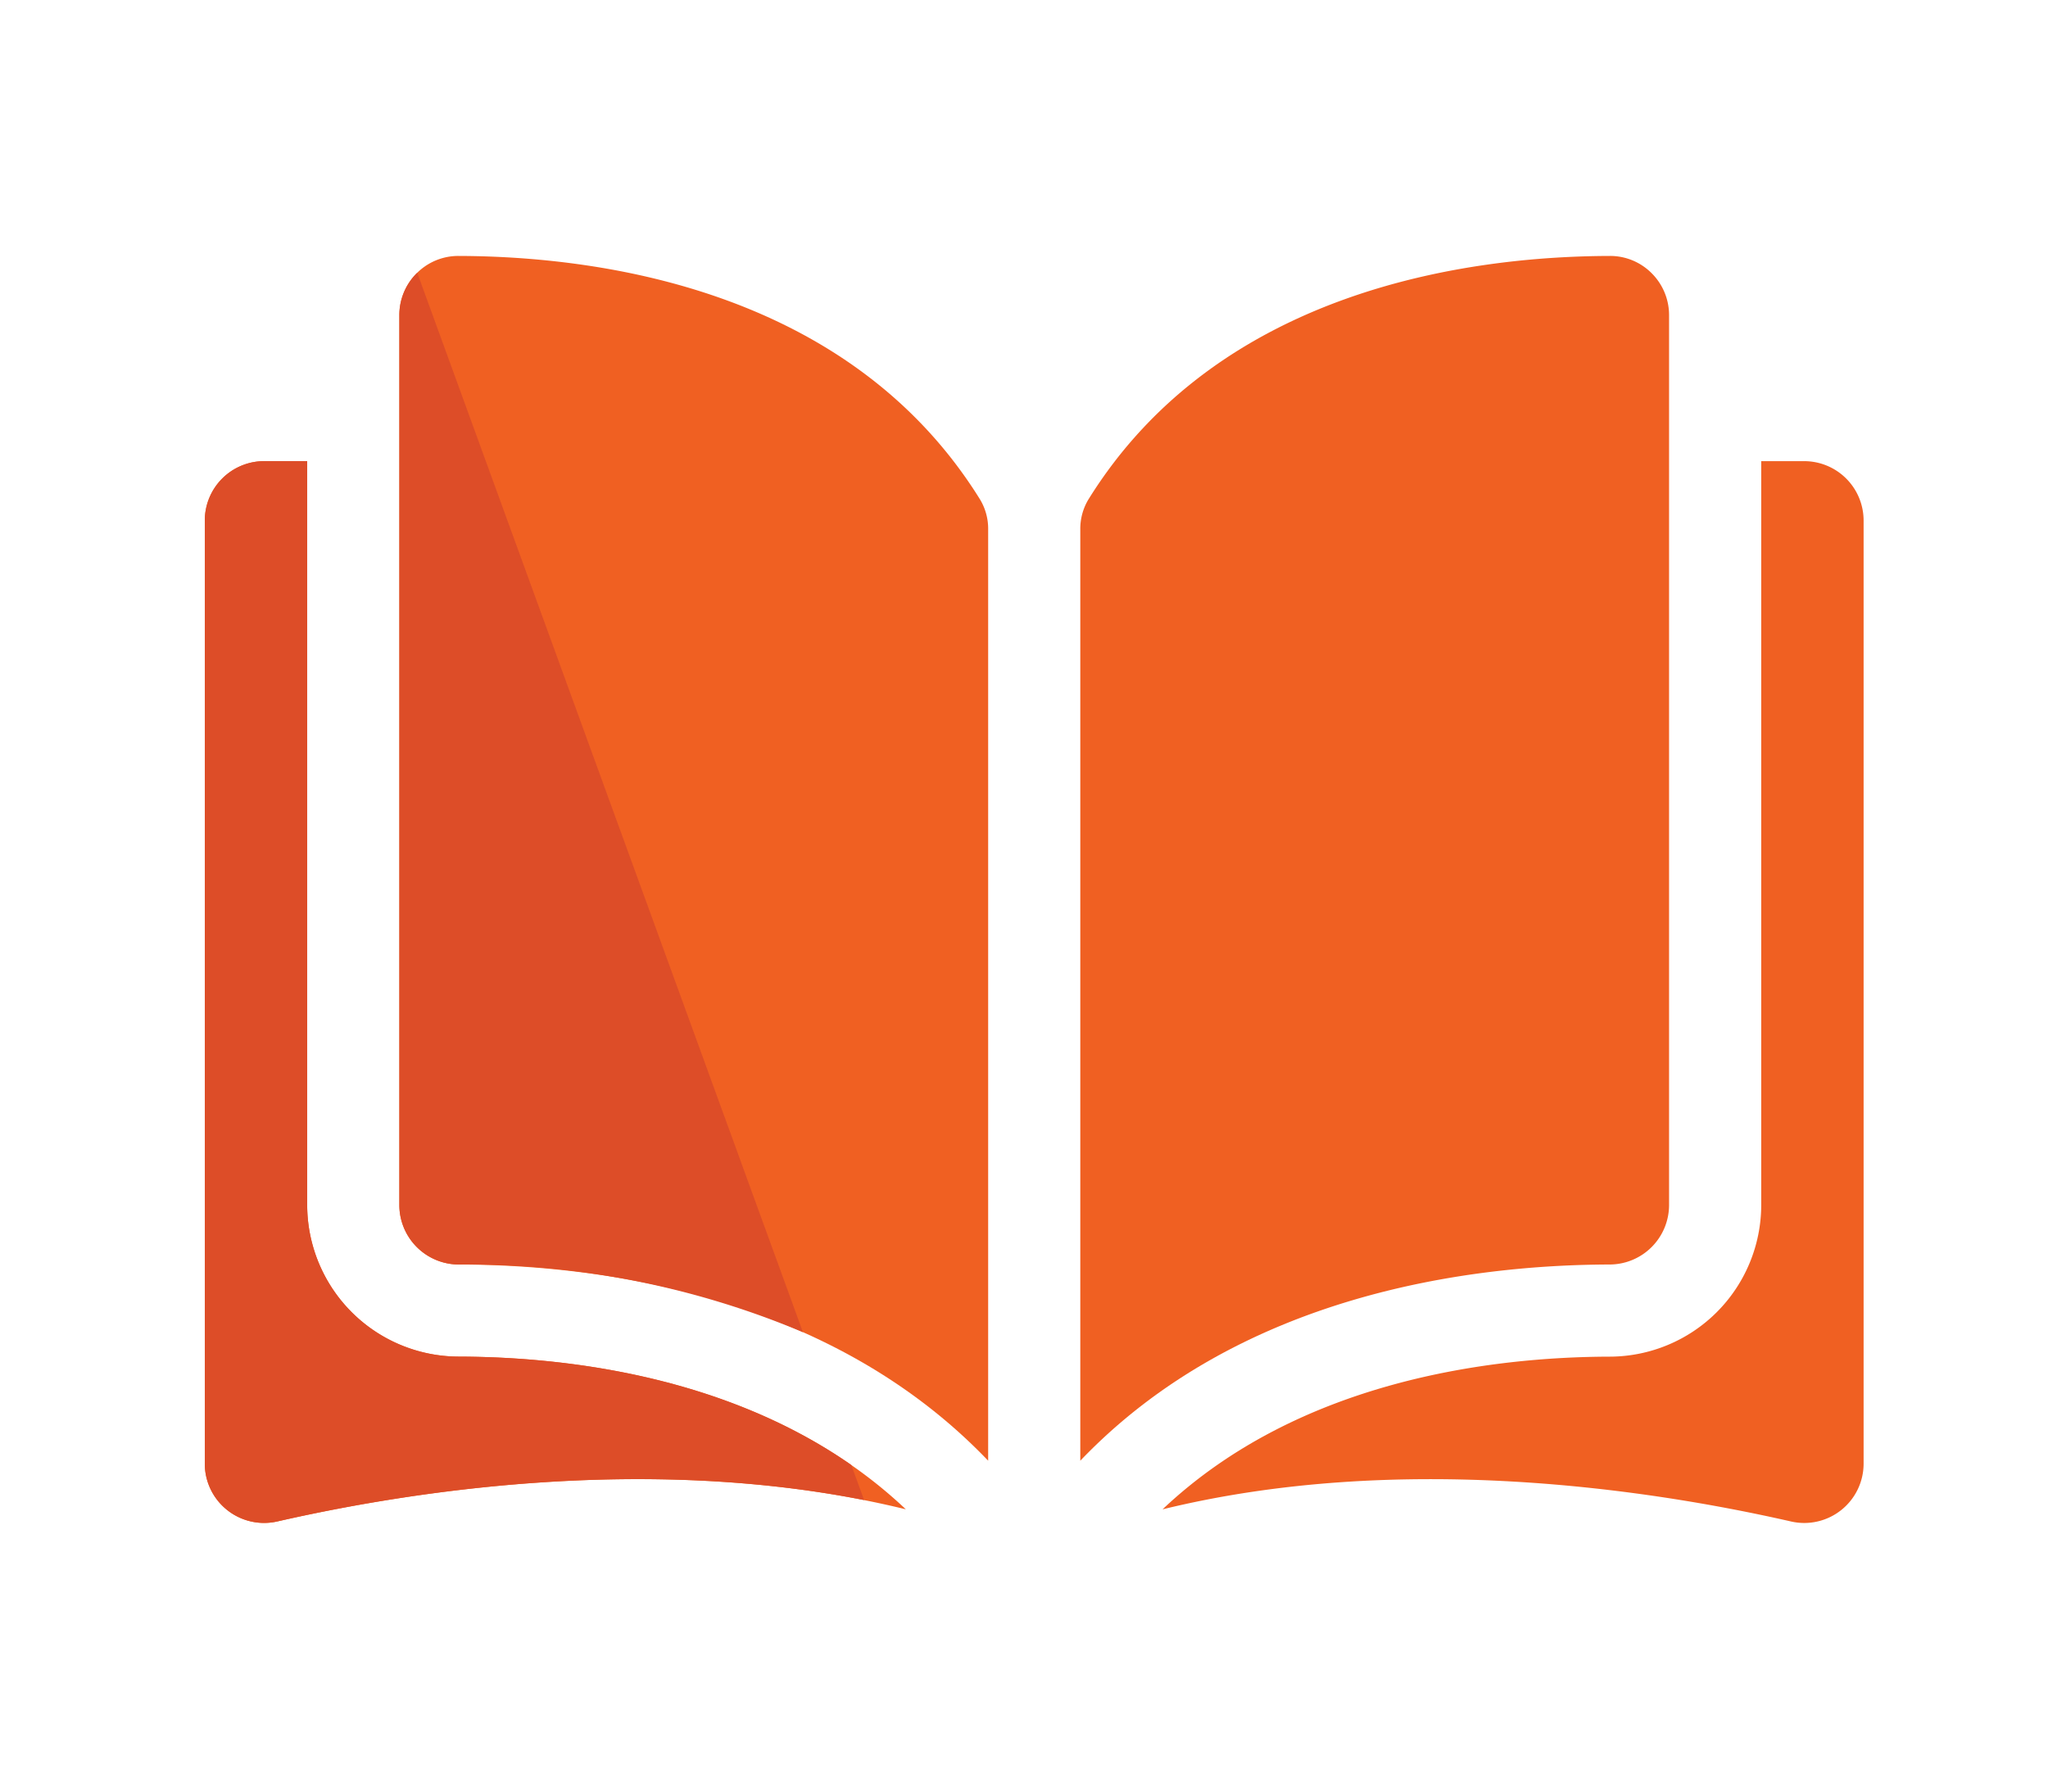 <svg xmlns="http://www.w3.org/2000/svg" width="80" height="70" viewBox="0 0 80 70">
  <g id="ic_vocational_courses" transform="translate(-518 -776)">
    <rect id="canvas" width="80" height="70" transform="translate(518 776)" fill="rgba(199,190,188,0)"/>
    <g id="Group_7" data-name="Group 7" transform="translate(67.899 21.3)">
      <g id="vocational_courses" data-name="vocational courses" transform="translate(458.101 729.652)">
        <g id="Group_6" data-name="Group 6" transform="translate(0 35.048)">
          <g id="Group_5" data-name="Group 5">
            <path id="Path_72" data-name="Path 72" d="M37.145,35.049H37.14a2.285,2.285,0,0,0-1.625.673,2.309,2.309,0,0,0-.682,1.646V72.137a2.327,2.327,0,0,0,2.322,2.318c5.4.013,14.44,1.138,20.678,7.666V45.734a2.222,2.222,0,0,0-.319-1.174C52.394,36.314,42.555,35.062,37.145,35.049Z" transform="translate(-27.233 -35.049)" fill="#f06022"/>
            <path id="Path_73" data-name="Path 73" d="M179.75,72.136V37.367a2.309,2.309,0,0,0-.682-1.646,2.286,2.286,0,0,0-1.624-.673h-.006c-5.409.013-15.248,1.266-20.368,9.511a2.222,2.222,0,0,0-.319,1.174V82.12c6.238-6.528,15.281-7.653,20.678-7.666A2.326,2.326,0,0,0,179.75,72.136Z" transform="translate(-122.552 -35.048)" fill="#f06022"/>
            <path id="Path_74" data-name="Path 74" d="M196.548,71.8h-1.681v29.07a5.932,5.932,0,0,1-5.913,5.918c-4.578.011-12.126.906-17.472,5.966,9.246-2.264,18.993-.792,24.547.474a2.318,2.318,0,0,0,2.837-2.259V74.119A2.321,2.321,0,0,0,196.548,71.8Z" transform="translate(-134.069 -63.782)" fill="#f06022"/>
            <path id="Path_75" data-name="Path 75" d="M4,100.871V71.8H2.318A2.321,2.321,0,0,0,0,74.119v36.849a2.318,2.318,0,0,0,2.837,2.259c5.555-1.266,15.3-2.737,24.547-.474-5.346-5.059-12.894-5.954-17.472-5.965A5.932,5.932,0,0,1,4,100.871Z" transform="translate(0 -63.782)" fill="#f06022"/>
          </g>
        </g>
      </g>
      <path id="Intersection_4" data-name="Intersection 4" d="M-158.526-881.156a2.305,2.305,0,0,1-.871-1.811v-36.85a2.321,2.321,0,0,1,2.318-2.318h1.681v29.069a5.933,5.933,0,0,0,5.913,5.918c4,.009,10.259.693,15.342,4.235l.5,1.37c-8.743-1.731-17.687-.358-22.916.834a2.351,2.351,0,0,1-.522.059A2.311,2.311,0,0,1-158.526-881.156Zm9.05-9.59a2.327,2.327,0,0,1-2.322-2.318v-34.769a2.309,2.309,0,0,1,.682-1.646l.017-.017,15.067,41.395A33.859,33.859,0,0,0-149.476-890.746Z" transform="translate(617.498 1694.852)" fill="#dd4d28"/>
    </g>
  </g>
</svg>
